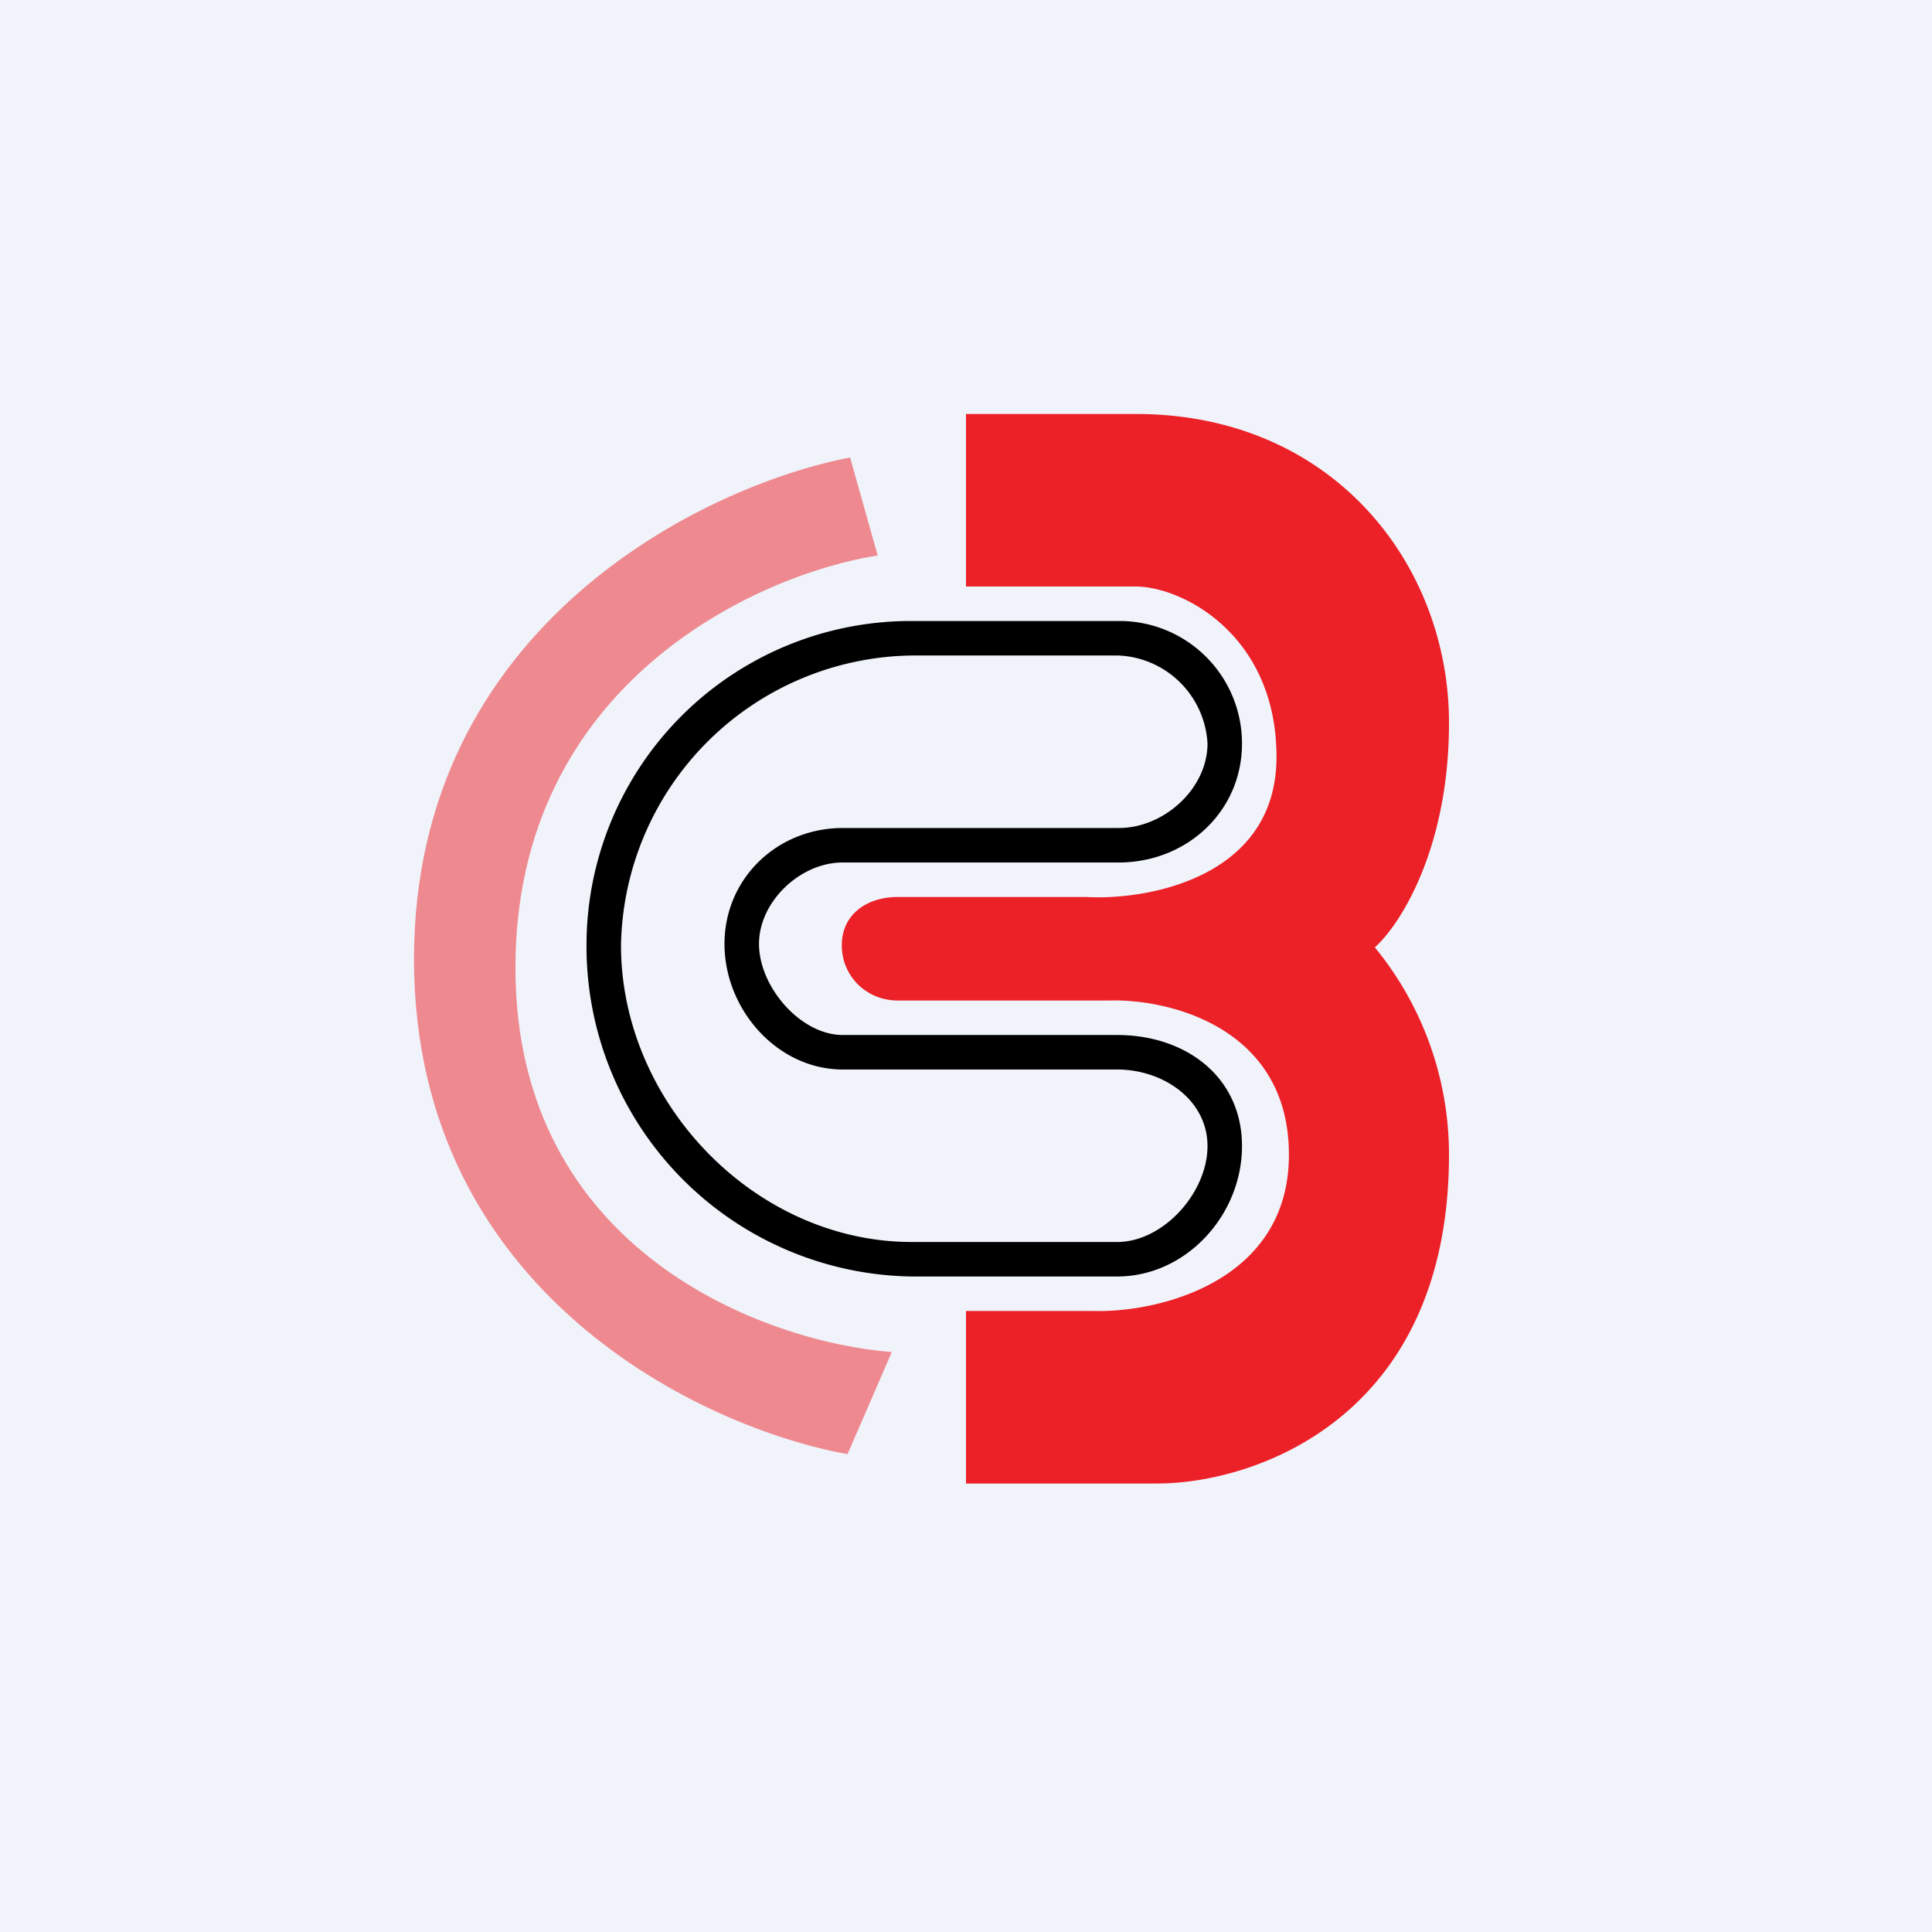 <!-- by TradingView --><svg width="56" height="56" viewBox="0 0 56 56" xmlns="http://www.w3.org/2000/svg"><path fill="#F0F3FA" d="M0 0h56v56H0z"/><path d="M28 17v-5h4.93c5.7 0 9.07 4.36 9.07 8.95 0 3.67-1.43 5.87-2.15 6.51a9.47 9.47 0 0 1 2.15 6c0 7.66-5.66 9.55-8.48 9.54H28v-5h3.74c1.87.04 5.62-.86 5.62-4.53 0-3.68-3.46-4.52-5.2-4.47h-6.14c-.9 0-1.62-.7-1.62-1.6 0-.9.73-1.4 1.62-1.4h5.47c1.73.1 5.51-.54 5.51-4.06 0-3.52-2.71-4.94-4.09-4.94H28Z" fill="#EC2027"/><path d="M17 27.4a9.4 9.4 0 0 1 9.43-9.4h6A3.55 3.55 0 0 1 36 21.55c0 1.97-1.6 3.45-3.58 3.45h-8C23.2 25 22 26.13 22 27.36 22 28.6 23.2 30 24.43 30h7.95c2 0 3.62 1.22 3.62 3.22S34.38 37 32.38 37h-5.95A9.57 9.57 0 0 1 17 27.4Zm9.43-8.4A8.55 8.55 0 0 0 18 27.4c0 4.56 3.88 8.6 8.43 8.6h5.95c1.34 0 2.62-1.43 2.62-2.78 0-1.34-1.28-2.22-2.62-2.22h-7.95c-1.9 0-3.43-1.74-3.43-3.64 0-1.9 1.53-3.36 3.43-3.36h8c1.31 0 2.57-1.14 2.57-2.45A2.7 2.7 0 0 0 32.42 19h-5.99Z"/><path opacity=".5" d="m24.57 42.14 1.28-2.95c-3.64-.28-10.91-2.9-10.91-11.14 0-8.23 7-11.4 10.5-11.95l-.8-2.84C20.43 14.07 12 18.12 12 27.8c0 9.68 8.38 13.6 12.57 14.35Z" fill="#EC2027"/></svg>